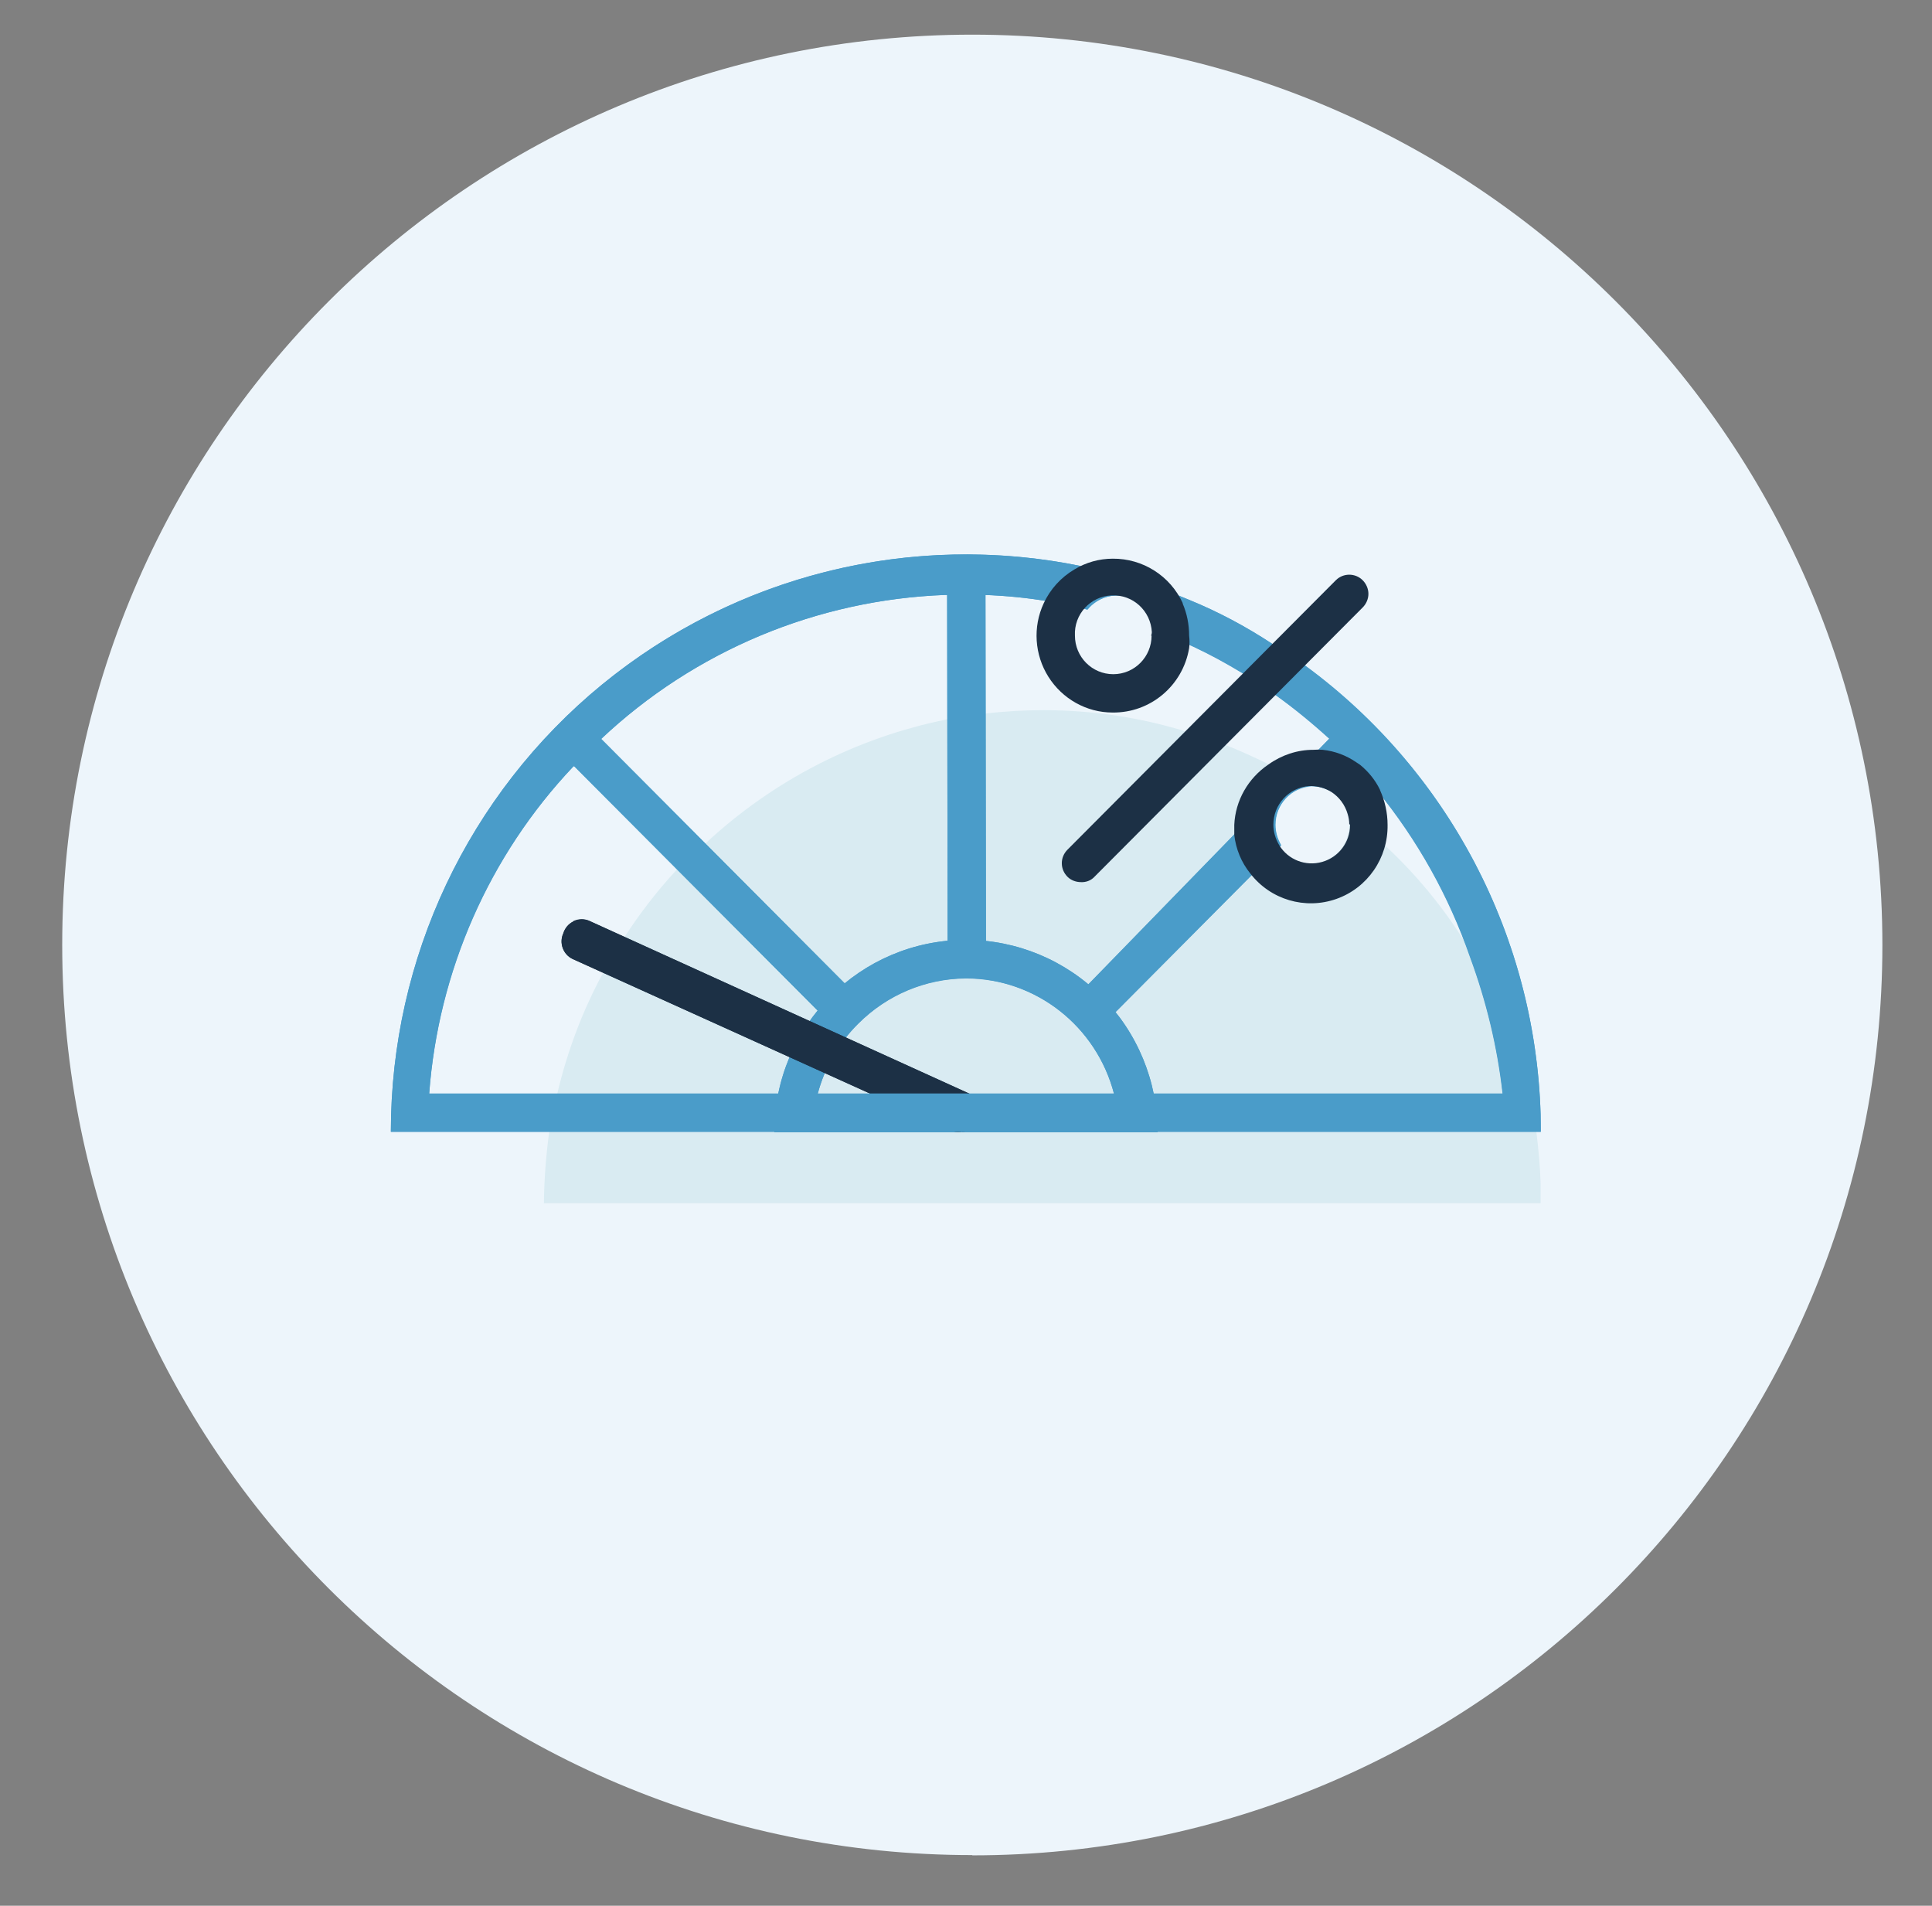 <?xml version="1.0" encoding="UTF-8"?>
<svg id="Layer_1" data-name="Layer 1" xmlns="http://www.w3.org/2000/svg" xmlns:xlink="http://www.w3.org/1999/xlink" viewBox="0 0 73.6 72.59">
  <rect x="0" y="0" width="73.6" height="72.59" fill="#808080" stroke="none"/>
  <defs>
    <style>
      .cls-1 {
        fill: none;
      }

      .cls-2 {
        clip-path: url(#clippath);
      }

      .cls-3 {
        fill: #edf5fb;
      }

      .cls-4 {
        fill: #d9ebf2;
      }

      .cls-5 {
        fill: #1c3045;
      }

      .cls-6 {
        fill: #4a9cc9;
      }

      .cls-7 {
        clip-path: url(#clippath-1);
      }

      .cls-8 {
        clip-path: url(#clippath-4);
      }

      .cls-9 {
        clip-path: url(#clippath-3);
      }

      .cls-10 {
        clip-path: url(#clippath-2);
      }

      .cls-11 {
        clip-path: url(#clippath-7);
      }

      .cls-12 {
        clip-path: url(#clippath-8);
      }

      .cls-13 {
        clip-path: url(#clippath-6);
      }

      .cls-14 {
        clip-path: url(#clippath-5);
      }

      .cls-15 {
        clip-path: url(#clippath-9);
      }

      .cls-16 {
        clip-path: url(#clippath-10);
      }
    </style>
    <clipPath id="clippath">
      <rect class="cls-1" x="2.37" y="1.32" width="69.35" height="69.35"/>
    </clipPath>
    <clipPath id="clippath-1">
      <path class="cls-1" d="M37.54,27.18c-.5,.06-.98,.13-1.46,.22-3.45,.69-6.64,2.33-9.22,4.74-.38,.32-.75,.65-1.1,1.01-.74,.8-1.41,1.67-2,2.59-.28,.41-.53,.83-.76,1.27-.8,1.46-1.39,3.03-1.77,4.65-.12,.48-.22,.97-.31,1.47-.12,.89-.19,1.79-.2,2.7H58.69v-.76c-.02-.65-.08-1.29-.16-1.94-.37-2.36-1.18-4.63-2.38-6.68-.91-1.57-2.04-2.99-3.36-4.22-.45-.43-.92-.84-1.39-1.2,.02,.13,.02,.26,0,.39,0,.65-.42,1.22-1.03,1.41-.62,.19-1.28-.05-1.64-.58-.14-.24-.22-.5-.22-.78,0-.77,.59-1.41,1.36-1.47l-.61-.38-.99-.54c-.52-.25-1.02-.48-1.55-.69-.5-.21-1.02-.39-1.55-.53-1.76-.54-3.58-.81-5.41-.81-.74,0-1.48,.04-2.21,.13"/>
    </clipPath>
    <clipPath id="clippath-2">
      <rect class="cls-1" x="14.89" y="21.12" width="43.81" height="24.94"/>
    </clipPath>
    <clipPath id="clippath-3">
      <path class="cls-1" d="M32.7,38.98c1.09-1.09,2.56-1.71,4.1-1.72,2.66,.01,4.97,1.82,5.64,4.4h-11.29c.27-1.02,.8-1.94,1.55-2.68m-3.2,4.15h14.6c0-1.94-.77-3.81-2.14-5.18-1.37-1.38-3.23-2.15-5.16-2.15-4.03,0-7.3,3.28-7.3,7.33"/>
    </clipPath>
    <clipPath id="clippath-4">
      <rect class="cls-1" x="14.89" y="21.12" width="43.81" height="24.94"/>
    </clipPath>
    <clipPath id="clippath-5">
      <path class="cls-1" d="M21.84,35.1c-.18,.09-.32,.26-.38,.45-.17,.37,0,.81,.36,.98l14.52,6.57c.1,.02,.21,.02,.31,0,.3,0,.56-.19,.66-.47,.08-.18,.09-.38,.02-.56-.07-.18-.21-.33-.39-.41l-14.52-6.6c-.08-.03-.17-.05-.26-.05-.11,0-.23,.03-.33,.08"/>
    </clipPath>
    <clipPath id="clippath-6">
      <rect class="cls-1" x="14.89" y="21.12" width="43.81" height="24.94"/>
    </clipPath>
    <clipPath id="clippath-7">
      <path class="cls-1" d="M21.85,29.2c.32-.37,.67-.72,1.04-1.04,3.57-3.37,8.24-5.32,13.14-5.5h1.46c.83,.03,1.66,.11,2.48,.25,.49,.07,.98,.18,1.46,.31,.38-.46,.99-.65,1.56-.48,.57,.17,.97,.67,1.03,1.27,.5,.19,.96,.39,1.46,.62,.64,.3,1.26,.64,1.87,1.01,.42,.26,.85,.54,1.24,.82,.73,.52,1.42,1.09,2.09,1.7,.28,.29,.57,.59,.88,.88,0,0,0,.09,.1,.13,.28,.29,.54,.62,.8,.92,1.54,1.89,2.75,4.05,3.55,6.36,.62,1.68,1.04,3.42,1.24,5.2H16.35c.34-4.66,2.28-9.07,5.49-12.46m1.1-3.12c-5.1,4.18-8.05,10.43-8.05,17.04H58.69v-.66c-.2-6.78-3.51-13.09-8.99-17.1-.39-.29-.82-.57-1.26-.84-.99-.65-2.04-1.21-3.14-1.66-1.33-.56-2.72-1-4.13-1.29-1.45-.3-2.92-.44-4.38-.44-5.01,0-9.91,1.72-13.86,4.96"/>
    </clipPath>
    <clipPath id="clippath-8">
      <rect class="cls-1" x="14.89" y="21.12" width="43.81" height="24.94"/>
    </clipPath>
    <clipPath id="clippath-9">
      <path class="cls-1" d="M50.67,28.1l-.4,.41-1.08,1.07-2.18,2.21-5.52,5.67-.76,.78,1.04,1.03,.76-.76,5.23-5.26,1.04-1.06c-.14-.24-.22-.5-.22-.78,0-.77,.59-1.41,1.36-1.47h.03c.27,0,.54,.08,.78,.22l1.53-1.54-1.09-1.04-.51,.51Z"/>
    </clipPath>
    <clipPath id="clippath-10">
      <rect class="cls-1" x="14.89" y="21.12" width="43.81" height="24.94"/>
    </clipPath>
  </defs>
  <g class="cls-2">
    <path class="cls-3" d="M37.04,70.67c19.15,0,34.67-15.52,34.67-34.67S56.19,1.32,37.04,1.32,2.37,16.84,2.37,35.99s15.52,34.67,34.67,34.67"/>
  </g>
  <g class="cls-7">
    <rect class="cls-4" x="20.52" y="26.66" width="38.42" height="19.63"/>
  </g>
  <g class="cls-10">
    <path class="cls-6" d="M36.8,37.27c2.66,0,4.97,1.82,5.64,4.4h-11.29c.27-1.02,.8-1.94,1.55-2.68,1.09-1.09,2.56-1.71,4.1-1.72m0-1.47h0c-4.03,0-7.3,3.28-7.3,7.33h14.6c0-1.94-.77-3.81-2.14-5.18-1.37-1.38-3.23-2.15-5.16-2.15"/>
  </g>
  <g class="cls-9">
    <rect class="cls-6" x="29.28" y="35.58" width="15.04" height="7.76"/>
  </g>
  <g class="cls-8">
    <path class="cls-5" d="M36.65,43.1c-.1,.02-.21,.02-.31,0l-14.52-6.57c-.37-.17-.53-.61-.36-.98,.06-.2,.19-.36,.38-.45,.18-.09,.4-.1,.59-.03l14.52,6.6c.18,.08,.32,.22,.39,.41,.07,.18,.06,.39-.02,.56-.1,.28-.36,.47-.66,.47"/>
  </g>
  <g class="cls-14">
    <rect class="cls-5" x="21.08" y="34.78" width="16.53" height="8.56"/>
  </g>
  <g class="cls-13">
    <path class="cls-6" d="M49.71,25.35c-.4-.29-.82-.57-1.26-.84-.99-.65-2.04-1.21-3.14-1.66-1.33-.56-2.72-1-4.13-1.29-6.45-1.32-13.14,.34-18.24,4.51-5.1,4.18-8.05,10.43-8.05,17.04H58.7c0-7.02-3.34-13.63-8.99-17.77m7.53,16.32H16.35c.35-4.66,2.28-9.07,5.49-12.46,.32-.37,.67-.72,1.04-1.04,3.57-3.37,8.24-5.32,13.14-5.5h1.46c.83,.03,1.66,.11,2.48,.25,.49,.07,.98,.18,1.46,.31,.38-.46,.99-.65,1.56-.47,.57,.17,.97,.67,1.03,1.27,.5,.19,.96,.39,1.46,.62,.64,.3,1.26,.64,1.87,1.01,.42,.26,.85,.54,1.24,.82,.73,.52,1.42,1.09,2.09,1.7,.28,.29,.58,.59,.88,.88,0,0,0,.09,.1,.13,.28,.29,.54,.62,.8,.92,1.55,1.9,2.75,4.05,3.55,6.36,.62,1.68,1.04,3.42,1.24,5.2"/>
  </g>
  <g class="cls-11">
    <rect class="cls-6" x="14.68" y="20.03" width="44.25" height="23.31"/>
  </g>
  <rect class="cls-6" x="36.09" y="21.54" width="1.46" height="15.73" transform="translate(-.04 .05) rotate(-.08)"/>
  <rect class="cls-6" x="36.09" y="21.54" width="1.46" height="15.73" transform="translate(-.04 .05) rotate(-.08)"/>
  <polygon class="cls-6" points="21.23 28.54 22.26 27.5 32.81 38.09 31.77 39.12 21.23 28.54"/>
  <polygon class="cls-6" points="21.23 28.54 31.78 39.12 32.81 38.09 22.26 27.5 21.23 28.54"/>
  <g class="cls-12">
    <path class="cls-6" d="M52.28,28.63l-1.53,1.54c-.24-.14-.5-.22-.77-.22h-.03c-.77,.05-1.36,.7-1.36,1.47,0,.27,.08,.54,.22,.78l-1.04,1.05-5.23,5.26-.76,.76-1.04-1.03,.76-.78,5.52-5.67,2.18-2.21,1.08-1.07,.4-.41,.51-.51,1.1,1.04Z"/>
  </g>
  <g class="cls-15">
    <rect class="cls-6" x="40.52" y="27.37" width="11.97" height="12.12"/>
  </g>
  <g class="cls-16">
    <path class="cls-5" d="M45.06,22.98c-.48-1.05-1.53-1.71-2.67-1.7-.51,0-1.02,.14-1.46,.41-.51,.3-.92,.75-1.17,1.29-.42,.9-.35,1.96,.18,2.8,.53,.84,1.45,1.36,2.44,1.36,1.44,.02,2.68-1.02,2.92-2.45,.02-.16,.02-.32,0-.48,0-.42-.08-.84-.25-1.23m-1.18,1.23c0,.81-.65,1.47-1.46,1.47s-1.46-.66-1.46-1.47c-.04-.81,.59-1.5,1.4-1.53,.81-.04,1.49,.59,1.53,1.4,0,.05-.01,.09-.03,.13h.03Z"/>
    <path class="cls-5" d="M52.57,30.08h0c-.18-.37-.44-.69-.76-.95l-.15-.1c-.38-.26-.81-.42-1.27-.47-.12-.01-.24-.01-.36,0-.61,0-1.21,.2-1.71,.56-.77,.52-1.26,1.37-1.3,2.3,0,.13,0,.26,0,.38,.06,.54,.27,1.05,.61,1.47,.77,1,2.09,1.39,3.28,.97,1.19-.42,1.97-1.56,1.95-2.82,0-.46-.1-.91-.29-1.33m-1.14,1.33c0,.66-.43,1.23-1.06,1.41-.63,.18-1.3-.08-1.64-.64-.14-.24-.22-.5-.22-.78,0-.77,.59-1.41,1.36-1.47h.07c.27,0,.54,.08,.77,.22,.31,.2,.53,.5,.63,.85,.04,.13,.06,.26,.06,.39h.03Z"/>
    <path class="cls-5" d="M41.18,33.6c-.19,0-.38-.07-.51-.2-.14-.14-.22-.32-.22-.52s.08-.38,.22-.52l10.22-10.26c.28-.28,.74-.28,1.02,0,.14,.14,.22,.33,.22,.52s-.08,.38-.22,.52l-10.22,10.26c-.13,.14-.32,.21-.51,.2"/>
  </g>
</svg>